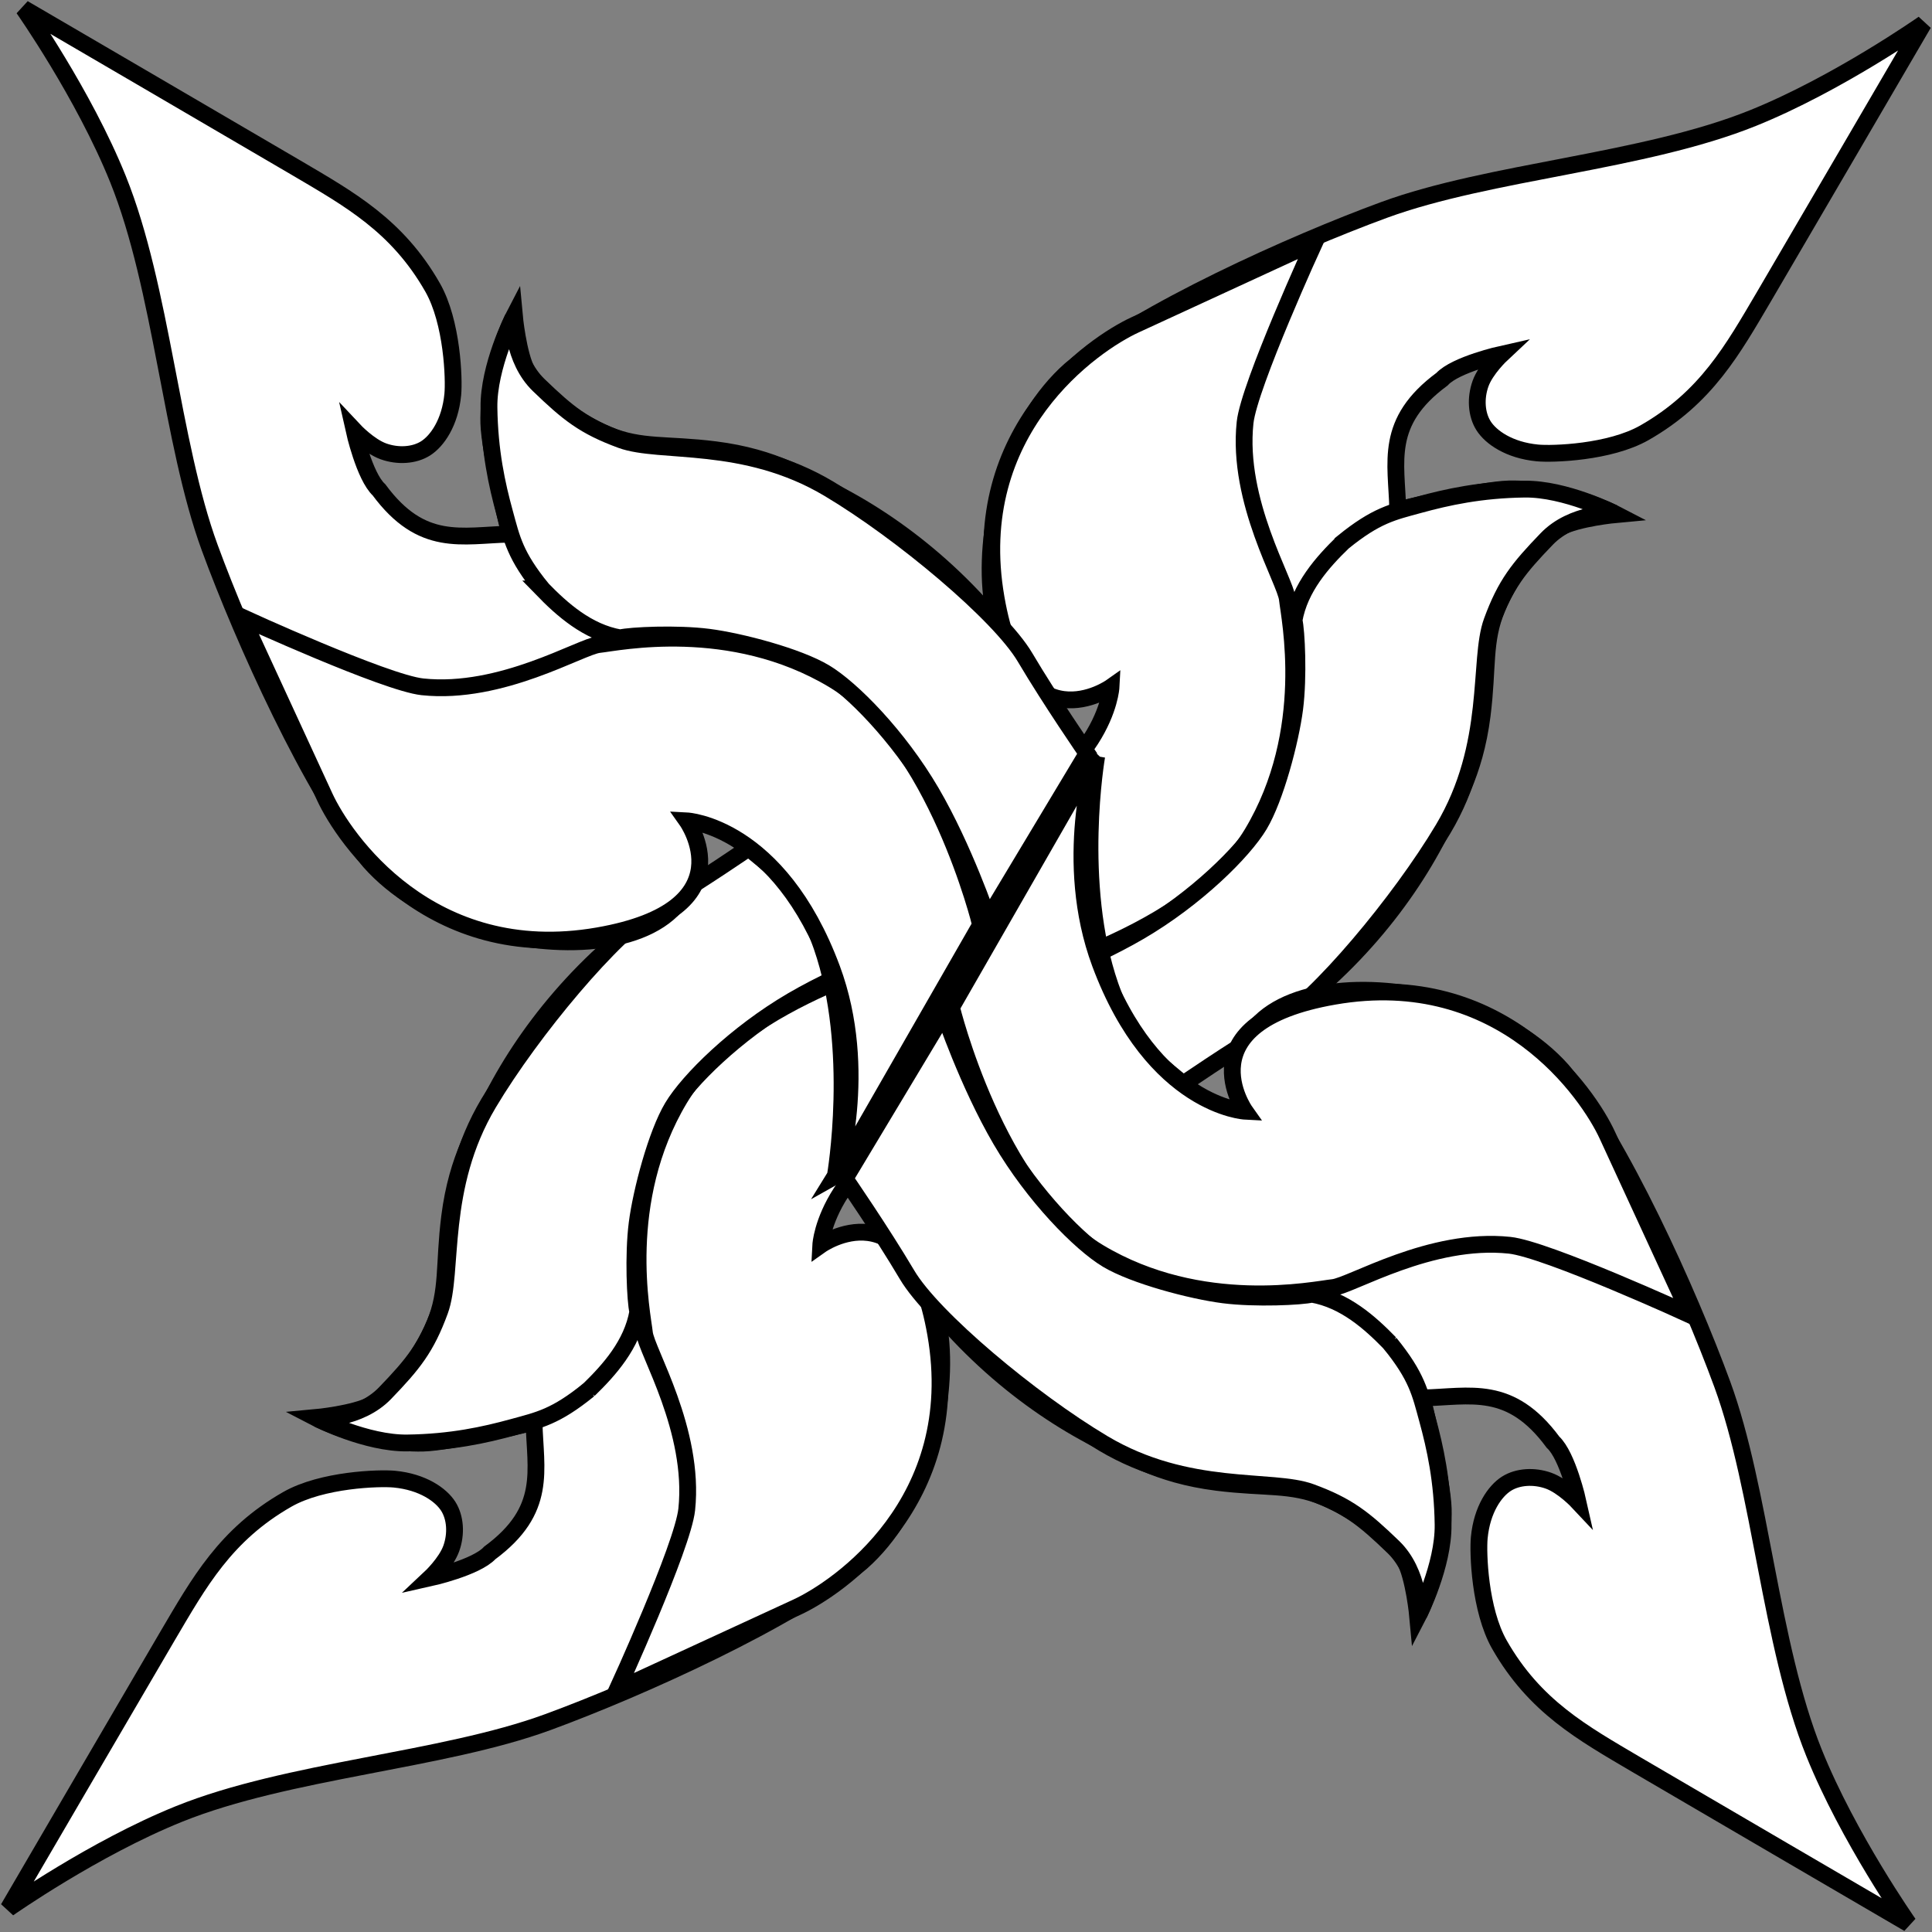 <svg xmlns="http://www.w3.org/2000/svg" viewBox="0 0 373.5 373.5"><rect x="0" y="0" width="373.5" height="373.5" fill="#808080" stroke="none"/><g fill="#fff" stroke="#000" stroke-width="5"><path d="M227.318 212s-24.549-4.253-44.4 2.615c-10.6 3.667-13.373 7.174-20.147 15.598-4.4 5.471-4.734 11.602-4.734 11.602 30.108-13.133 30.712 40.587 8.511 60.207-13.581 11.18-42.919 24.408-60.69 30.922-20.373 7.468-50.146 9.23-71.258 17.74-16.42 6.62-32.99 18.264-32.99 18.264s27.163-46.538 30.769-52.658c6.119-10.382 11.193-19.594 23.162-26.429 6.727-3.841 17.796-4.185 20.699-3.907 5.488.526 9.012 3.044 10.413 5.243 1.4 2.2 1.591 5.353.592 8.153-.999 2.8-4.098 5.701-4.098 5.701s8.906-1.985 11.54-4.838c11.22-8.287 8.785-15.957 8.55-25.27 0 0-15.963 3.924-21.462 4.047-10.874.246-20.839-4.932-20.839-4.932s7.484-.683 11.06-2.571c3.646-1.926 9.262-8.856 12.034-15.537 2.67-6.436 1.717-11.347 2.893-20.702 1.463-11.641 5.631-17.718 7.692-21.903 6.638-13.478 18.186-28.162 35.187-39.413 11.83-7.828 19.037-10.861 18.597-10.607l78.93 48.692z" stroke-width="3.249"/><path d="M178.766 183.914s-35.466 8.62-47.364 28.466-7.189 41.76-6.821 45.3c.368 3.541 9.8 18.846 8.18 34.134-.758 7.159-13.467 34.914-13.467 34.914l34.762-16.024c7.916-3.649 32.495-20.283 26.838-52.803-5.102-29.33-22.22-17.214-22.22-17.214s.921-17.73 28.588-28.022c19.753-7.348 39.987-.93 39.987-.93l-48.483-27.821z" stroke-width="3.249"/><path d="M113.844 268.675c-6.47 5.253-9.622 5.856-14.726 7.255-5.463 1.498-11.919 2.92-20.389 3.03-7.88.101-17.248-4.634-17.248-4.634s8.013.134 12.956-4.995c5.457-5.663 7.972-8.764 10.602-15.953 2.75-7.518-.337-23.746 9.417-40.113 8.37-14.044 24.24-32.99 32.603-37.938 8.362-4.948 18.59-12 18.59-12l31.927 19.172s-13.578 4.597-24.443 10.95c-10.864 6.353-20.018 15.392-23.13 20.582-3.112 5.19-6.038 16.302-6.83 22.469-.791 6.166-.36 15.14.128 17.093-1.104 6.336-5.52 11.256-9.457 15.083zM146.145 161.517s24.549 4.253 44.4-2.615c10.6-3.668 13.373-7.174 20.147-15.598 4.4-5.472 4.734-11.602 4.734-11.602-30.108 13.132-30.712-40.587-8.511-60.207 13.58-11.18 42.919-24.408 60.69-30.922 20.373-7.468 50.146-9.23 71.258-17.74 16.42-6.62 32.99-18.264 32.99-18.264s-27.163 46.537-30.769 52.657c-6.119 10.383-11.193 19.595-23.162 26.43-6.727 3.841-17.797 4.185-20.7 3.907-5.487-.526-9.01-3.044-10.412-5.244-1.4-2.2-1.591-5.352-.592-8.152.999-2.8 4.098-5.702 4.098-5.702s-8.907 1.986-11.54 4.838c-11.22 8.287-8.785 15.958-8.55 25.27 0 0 15.963-3.923 21.462-4.047 10.874-.245 20.839 4.933 20.839 4.933s-7.484.682-11.06 2.571c-3.646 1.926-9.262 8.855-12.034 15.537-2.67 6.436-1.717 11.347-2.893 20.702-1.463 11.64-5.631 17.718-7.692 21.903-6.638 13.477-18.186 28.162-35.187 39.413-11.83 7.828-19.037 10.86-18.597 10.607l-78.93-48.692z" stroke-width="3.249"/><path d="M194.696 189.602s35.467-8.62 47.364-28.465 7.19-41.76 6.822-45.3c-.368-3.541-9.801-18.846-8.181-34.134.759-7.16 13.468-34.914 13.468-34.914l-34.762 16.023c-7.916 3.65-32.495 20.284-26.838 52.803 5.102 29.33 22.22 17.215 22.22 17.215s-.921 17.73-28.588 28.022c-19.753 7.348-39.987.93-39.987.93l48.483 27.821z" stroke-width="3.249"/><path d="M259.62 104.841c6.469-5.252 9.621-5.855 14.725-7.254 5.463-1.498 11.919-2.92 20.389-3.03 7.88-.101 17.248 4.634 17.248 4.634s-8.013-.134-12.956 4.995c-5.457 5.663-7.972 8.763-10.602 15.953-2.75 7.518.336 23.745-9.418 40.112-8.37 14.044-24.24 32.99-32.602 37.938-8.362 4.949-18.59 12-18.59 12l-31.927-19.171s13.578-4.598 24.443-10.95c10.864-6.354 20.018-15.392 23.13-20.583 3.112-5.19 6.038-16.302 6.83-22.468.79-6.166.36-15.14-.128-17.094 1.104-6.335 5.52-11.255 9.457-15.082z" stroke-width="3.249"/><g><path d="M212.021 146.18s-4.252 24.55 2.616 44.4c3.667 10.6 7.173 13.373 15.597 20.147 5.472 4.4 11.603 4.734 11.603 4.734-13.133-30.107 40.586-30.712 60.207-8.51 11.18 13.58 24.408 42.918 30.922 60.69 7.468 20.372 9.229 50.145 17.74 71.257 6.62 16.42 18.264 32.99 18.264 32.99s-46.538-27.163-52.658-30.768c-10.382-6.12-19.594-11.193-26.429-23.162-3.841-6.728-4.185-17.797-3.907-20.7.525-5.487 3.043-9.011 5.243-10.412 2.2-1.401 5.353-1.592 8.153-.593 2.8 1 5.701 4.098 5.701 4.098s-1.986-8.906-4.838-11.54c-8.287-11.22-15.957-8.784-25.27-8.55 0 0 3.924 15.963 4.047 21.463.245 10.874-4.932 20.838-4.932 20.838s-.683-7.483-2.572-11.06c-1.925-3.645-8.855-9.261-15.537-12.034-6.435-2.67-11.346-1.716-20.701-2.892-11.641-1.464-17.719-5.632-21.903-7.693-13.478-6.638-28.163-18.185-39.413-35.186-7.828-11.83-10.861-19.038-10.607-18.597l48.691-78.93z" stroke-width="3.249"/><path d="M183.936 194.732s8.62 35.467 28.466 47.364 41.76 7.19 45.3 6.821c3.54-.367 18.846-9.8 34.133-8.18 7.16.758 34.915 13.467 34.915 13.467l-16.024-34.761c-3.65-7.917-20.283-32.495-52.803-26.838-29.33 5.102-17.214 22.22-17.214 22.22s-17.73-.922-28.022-28.588c-7.348-19.753-.93-39.987-.93-39.987l-27.821 48.483z" stroke-width="3.249"/><path d="M268.697 259.655c5.253 6.47 5.856 9.622 7.255 14.725 1.498 5.464 2.92 11.92 3.029 20.39.102 7.879-4.634 17.247-4.634 17.247s.135-8.012-4.995-12.956c-5.662-5.456-8.763-7.972-15.952-10.601-7.518-2.75-23.746.336-40.113-9.418-14.044-8.37-32.99-24.24-37.938-32.602-4.948-8.362-12-18.59-12-18.59l19.172-31.928s4.597 13.579 10.95 24.444c6.353 10.864 15.392 20.018 20.582 23.13 5.19 3.111 16.302 6.038 22.468 6.83 6.167.79 15.14.36 17.094-.129 6.336 1.105 11.256 5.52 15.083 9.458z" stroke-width="3.249"/></g><g><path d="M161.489 227.336s4.252-24.549-2.616-44.4c-3.667-10.6-7.174-13.373-15.598-20.147-5.471-4.4-11.602-4.734-11.602-4.734 13.133 30.108-40.587 30.712-60.207 8.511-11.18-13.581-24.408-42.919-30.922-60.69-7.468-20.373-9.23-50.146-17.74-71.258C16.184 18.198 4.54 1.628 4.54 1.628S51.078 28.79 57.198 32.396C67.58 38.516 76.792 43.59 83.627 55.559c3.841 6.727 4.185 17.796 3.907 20.699-.526 5.488-3.044 9.012-5.243 10.413-2.2 1.4-5.353 1.591-8.153.592-2.8-.999-5.701-4.098-5.701-4.098s1.985 8.906 4.837 11.54c8.288 11.22 15.958 8.784 25.27 8.55 0 0-3.923-15.963-4.046-21.462-.246-10.875 4.932-20.839 4.932-20.839s.683 7.484 2.571 11.06c1.926 3.646 8.856 9.262 15.537 12.034 6.436 2.67 11.347 1.717 20.702 2.893 11.64 1.463 17.718 5.631 21.903 7.692 13.478 6.638 28.162 18.186 39.413 35.187 7.828 11.83 10.861 19.037 10.607 18.597l-48.692 78.93z" stroke-width="3.249"/><path d="M189.573 178.784s-8.62-35.466-28.465-47.364-41.76-7.189-45.3-6.821c-3.541.367-18.846 9.8-34.134 8.18-7.159-.758-34.914-13.467-34.914-13.467l16.024 34.762c3.649 7.916 20.283 32.495 52.803 26.838 29.33-5.102 17.214-22.22 17.214-22.22s17.73.921 28.022 28.588c7.348 19.752.93 39.987.93 39.987l27.821-48.483z" stroke-width="3.249"/><path d="M104.813 113.861c-5.253-6.469-5.856-9.621-7.255-14.725-1.498-5.463-2.92-11.919-3.03-20.389-.101-7.88 4.634-17.248 4.634-17.248s-.134 8.013 4.995 12.956c5.663 5.457 8.764 7.972 15.953 10.602 7.518 2.75 23.746-.337 40.113 9.417 14.044 8.37 32.99 24.24 37.938 32.603 4.948 8.362 12 18.59 12 18.59l-19.172 31.927s-4.597-13.578-10.95-24.443c-6.353-10.864-15.392-20.019-20.582-23.13-5.19-3.112-16.302-6.038-22.469-6.83-6.166-.791-15.14-.36-17.093.128-6.336-1.104-11.256-5.52-15.083-9.457z" stroke-width="3.249"/></g></g></svg>